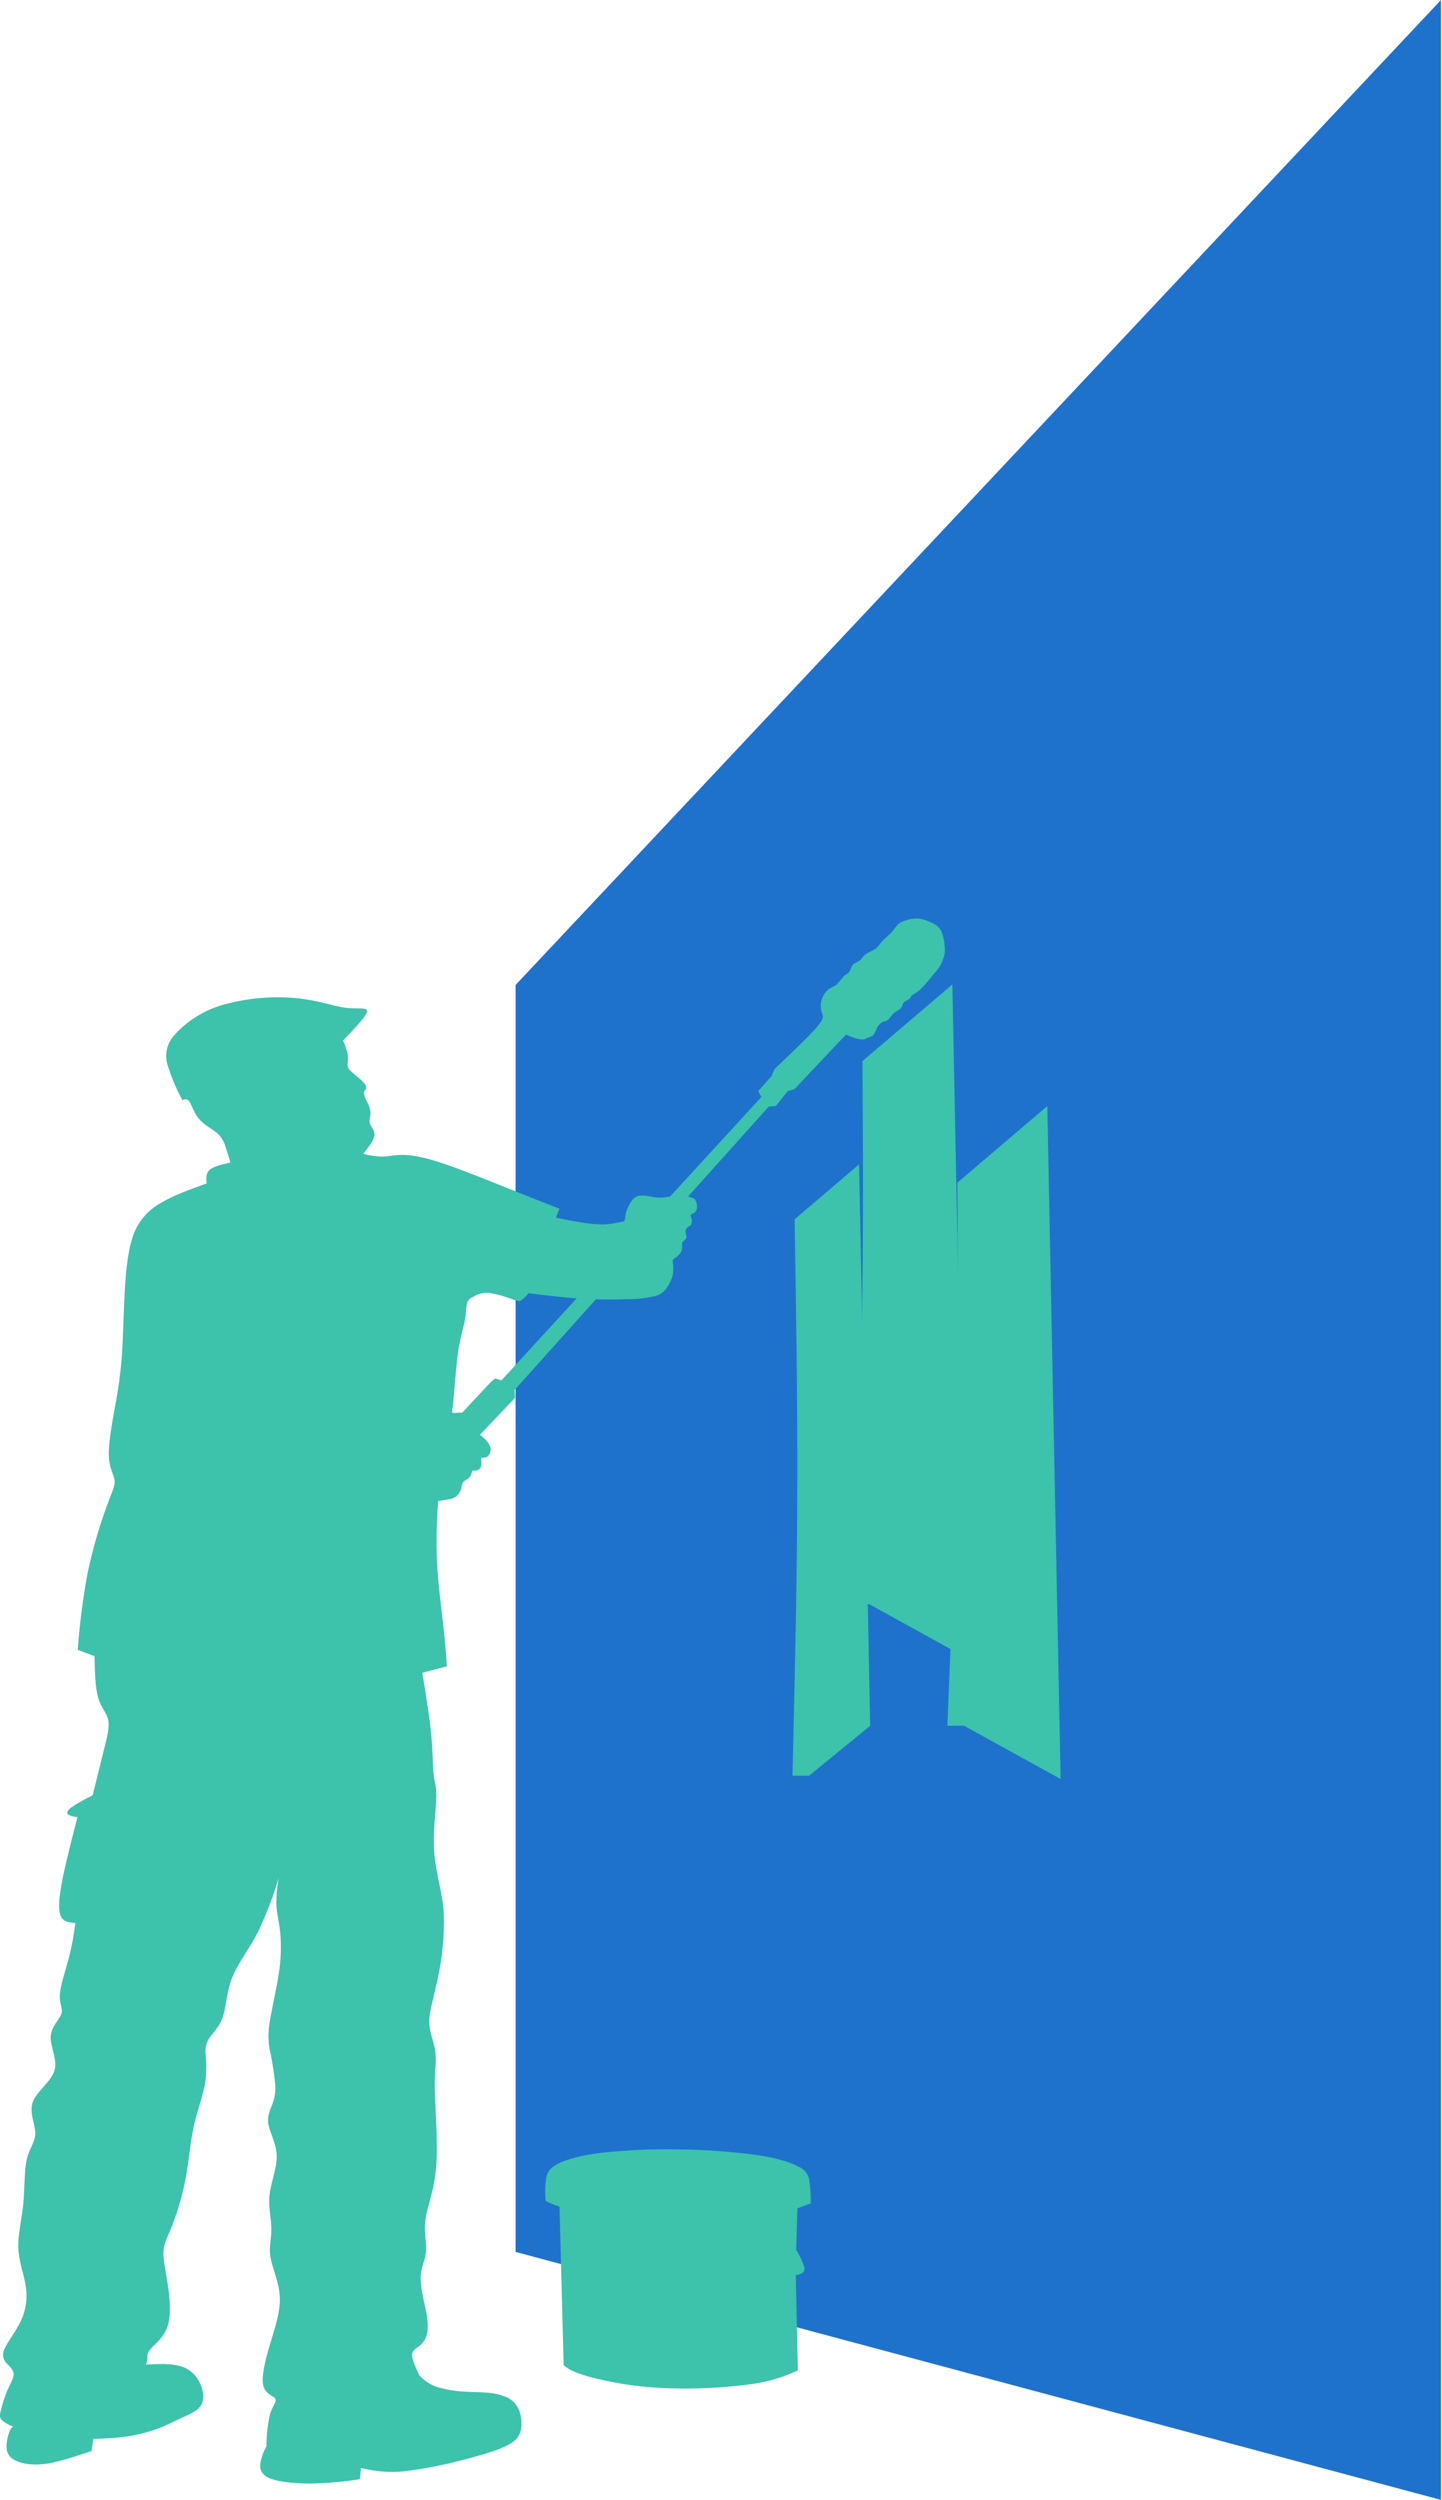 <svg xmlns="http://www.w3.org/2000/svg" xmlns:xlink="http://www.w3.org/1999/xlink" xmlns:serif="http://www.serif.com/" width="100%" height="100%" viewBox="0 0 364 631" xml:space="preserve" style="fill-rule:evenodd;clip-rule:evenodd;stroke-linejoin:round;stroke-miterlimit:2;">    <g id="Gruppe_1868">        <g id="Pfad_17029" transform="matrix(1,0,0,1,14.073,0)">            <path d="M349.662,0L116.072,248.619L116.072,568.409L349.662,631L349.662,0Z" style="fill:rgb(30,114,204);fill-rule:nonzero;"></path>        </g>        <g id="Gruppe_1842">            <g id="Gruppe_1841">                <clipPath id="_clip1">                    <rect x="0" y="0" width="363.735" height="631"></rect>                </clipPath>                <g clip-path="url(#_clip1)">                    <g id="Pfad_17030" transform="matrix(1,0,0,1,11.901,25.067)">                        <path d="M103.531,332.864C106.506,329.646 109.48,326.429 111.089,324.744C112.698,323.059 112.941,322.907 113.305,322.938C113.769,323.026 114.219,323.179 114.64,323.393L180.3,251.815L179.479,250.359L182.94,246.442C183.152,245.896 183.364,245.35 183.577,244.803C187.918,240.675 192.259,236.546 194.247,234.24C196.235,231.934 195.872,231.447 195.598,230.673C195.259,229.73 195.185,228.711 195.386,227.729C195.638,226.616 196.214,225.602 197.04,224.815C197.783,224.162 198.603,224.01 199.287,223.449C199.914,222.786 200.506,222.092 201.062,221.369C201.609,220.823 202.155,220.701 202.489,220.231C202.823,219.761 202.944,218.94 203.399,218.44C203.854,217.94 204.644,217.756 205.129,217.377C205.614,216.998 205.797,216.421 206.51,215.889C207.223,215.357 208.468,214.872 209.166,214.372C209.864,213.872 210.016,213.355 210.713,212.596C211.41,211.837 212.656,210.836 213.385,210.016C213.856,209.333 214.373,208.684 214.933,208.073C216.5,207.119 218.324,206.674 220.154,206.798C221.149,206.971 222.115,207.283 223.023,207.724C224.099,208.094 225.016,208.823 225.618,209.788C226.163,211.031 226.477,212.363 226.544,213.718C226.678,214.551 226.637,215.402 226.423,216.218C226.157,217.159 225.78,218.066 225.3,218.918C224.788,219.672 224.214,220.383 223.585,221.043C222.611,222.299 221.573,223.505 220.475,224.655C219.841,225.2 219.148,225.673 218.411,226.067C218.031,226.367 217.97,226.796 217.606,227.1C217.242,227.404 216.574,227.586 216.225,228C215.876,228.414 215.846,229.046 215.466,229.471C215.086,229.896 214.358,230.109 213.752,230.64C213.146,231.171 212.659,232.02 212.189,232.4C211.719,232.78 211.263,232.688 210.777,232.947C210.199,233.318 209.736,233.843 209.442,234.464C209.226,235.082 208.93,235.669 208.562,236.21C208.12,236.527 207.619,236.754 207.089,236.877C206.699,237.136 206.25,237.293 205.784,237.332C204.974,237.266 204.177,237.088 203.417,236.802C202.828,236.595 202.255,236.347 201.702,236.058C200.731,237.058 199.759,238.058 197.588,240.358C195.417,242.658 192.049,246.232 188.68,249.813L186.949,250.36C185.949,251.605 184.949,252.849 183.949,254.093L182.128,254.276L118.01,325.761C118.041,326.428 118.072,327.094 118.102,327.761C113.003,333.135 107.903,338.508 102.802,343.88L98.795,342.333C98.583,339.631 98.371,336.929 98.158,334.228L103.531,332.862" style="fill:rgb(61,194,172);"></path>                    </g>                    <g id="Pfad_17031" transform="matrix(1,0,0,1,0,27.222)">                        <path d="M2.038,592.114C1.238,590.514 1.838,588.094 2.291,586.823C2.744,585.552 3.047,585.43 3.351,585.308C2.262,584.918 1.254,584.332 0.376,583.579C-0.171,582.941 -0.049,582.212 0.284,580.907C0.69,579.27 1.218,577.666 1.863,576.107C2.563,574.498 3.411,573.163 3.442,572.131C3.473,571.099 2.683,570.371 1.894,569.52C0.799,568.629 0.458,567.09 1.075,565.82C1.834,563.939 4.14,561.146 5.415,558.292C6.627,555.548 6.986,552.501 6.447,549.55C5.962,546.575 4.747,543.54 4.626,540.171C4.505,536.802 5.476,533.098 5.871,529.091C6.266,525.084 6.083,520.774 6.751,517.859C7.419,514.944 8.936,513.428 8.906,511.181C8.876,508.934 7.3,505.96 8.3,503.288C9.3,500.616 12.884,498.249 13.734,495.456C14.584,492.663 12.701,489.446 12.793,486.927C12.885,484.408 14.948,482.587 15.464,481.159C15.98,479.731 14.948,478.7 15.1,476.271C15.252,473.842 16.588,470.018 17.438,466.771C18.148,463.945 18.675,461.075 19.016,458.181C17.56,458.06 16.102,457.938 15.404,456.542C14.706,455.146 14.766,452.474 15.586,448.073C16.406,443.672 17.986,437.539 19.563,431.407C18.737,431.391 17.927,431.183 17.195,430.8C16.77,430.436 16.895,429.829 18.015,428.979C19.734,427.844 21.529,426.829 23.388,425.943C24.421,421.754 25.452,417.565 26.272,414.287C27.092,411.009 27.698,408.642 27.305,406.85C26.912,405.058 25.513,403.85 24.772,401.268C24.031,398.686 23.945,394.752 23.858,390.812L19.615,389.224C20.088,382.75 20.914,376.307 22.092,369.924C23.275,364.279 24.854,358.724 26.816,353.3C28.243,349.385 29.093,347.866 28.926,346.408C28.759,344.95 27.574,343.55 27.472,340.222C27.37,336.894 28.352,331.639 29.111,327.369C29.864,323.47 30.402,319.533 30.723,315.575C31.038,311.336 31.132,306.141 31.388,300.669C31.644,295.197 32.065,289.452 33.397,285.317C34.486,281.651 36.94,278.539 40.25,276.624C43.53,274.589 47.85,273.041 52.162,271.492C52.041,270.217 51.92,268.942 52.921,268.062C53.922,267.182 56.048,266.696 58.173,266.21C57.748,264.81 57.322,263.418 56.897,262.174C56.559,260.871 55.841,259.698 54.834,258.805C53.62,257.772 51.616,256.805 50.317,255.305C49.018,253.805 48.424,251.776 47.83,250.884C47.236,249.992 46.641,250.235 46.048,250.484C44.512,247.665 43.261,244.7 42.311,241.633C41.47,238.965 42.136,236.041 44.049,234C47.33,230.38 51.561,227.752 56.26,226.414C62.283,224.724 68.565,224.151 74.795,224.724C80.306,225.249 84.055,226.738 87.195,227.15C90.335,227.562 92.854,226.895 92.651,228.096C92.448,229.297 89.518,232.362 86.59,235.43C87.081,236.483 87.467,237.581 87.744,238.709C87.867,239.504 87.867,240.314 87.744,241.109C87.617,241.84 87.896,242.585 88.472,243.052C89.262,243.872 90.84,245.025 91.66,245.875C92.48,246.725 92.54,247.275 92.389,247.605C92.238,247.935 91.873,248.06 91.843,248.515C91.929,249.273 92.167,250.006 92.543,250.67C93.059,251.569 93.398,252.558 93.543,253.584C93.572,254.555 93.087,255.467 93.36,256.347C93.633,257.227 94.665,258.077 94.514,259.347C94.363,260.617 93.027,262.322 91.691,264.021C93.235,264.447 94.825,264.682 96.426,264.721C98.005,264.691 99.583,264.266 101.826,264.296C104.069,264.326 106.987,264.812 112.026,266.512C117.065,268.212 124.226,271.126 129.45,273.222C134.674,275.318 137.95,276.59 141.228,277.866C140.925,278.624 140.622,279.383 140.318,280.142C142.201,280.521 144.082,280.901 146.154,281.242C148.181,281.618 150.236,281.823 152.298,281.855C153.656,281.802 155.006,281.614 156.326,281.292C157.179,281.128 157.526,281.166 157.677,280.811C157.828,280.456 157.794,279.711 158.048,278.77C158.345,277.749 158.814,276.786 159.434,275.922C159.905,275.175 160.687,274.677 161.564,274.566C162.594,274.524 163.625,274.625 164.628,274.866C165.515,275.077 166.431,275.135 167.338,275.038C168.518,274.92 170.263,274.572 171.657,274.557C172.695,274.539 173.727,274.722 174.696,275.096C175.296,275.33 175.454,275.482 175.615,275.846C175.813,276.304 175.929,276.793 175.959,277.291C175.989,277.728 175.874,278.163 175.632,278.529C175.427,278.791 175.156,278.994 174.847,279.117C174.581,279.238 174.354,279.317 174.331,279.542C174.368,279.849 174.452,280.149 174.581,280.43C174.659,280.652 174.68,280.889 174.642,281.121C174.612,281.353 174.559,281.582 174.483,281.804C174.417,281.988 174.281,282.138 174.104,282.221C173.784,282.377 173.5,282.597 173.269,282.867C173.085,283.197 173.023,283.581 173.094,283.952C173.14,284.324 173.246,284.657 173.277,284.915C173.321,285.148 173.244,285.389 173.072,285.553C172.826,285.754 172.592,285.969 172.372,286.198C172.202,286.489 172.137,286.829 172.19,287.162C172.254,287.779 172.129,288.4 171.833,288.945C171.376,289.539 170.824,290.055 170.2,290.471C169.783,290.789 169.768,290.85 169.837,291.471C169.982,292.447 169.987,293.438 169.852,294.415C169.604,295.556 169.132,296.637 168.464,297.595C167.827,298.694 166.791,299.507 165.572,299.864C163.153,300.455 160.671,300.743 158.181,300.721C154.864,300.835 150.721,300.835 146.456,300.562C142.191,300.289 137.804,299.742 133.418,299.196C132.893,299.888 132.273,300.501 131.575,301.018C131.036,301.318 130.611,301.169 129.184,300.668C127.374,299.97 125.497,299.456 123.584,299.135C122.305,298.993 121.013,299.248 119.884,299.864C118.989,300.289 118.26,300.653 117.942,301.58C117.624,302.507 117.714,303.993 117.38,305.844C117.046,307.695 116.287,309.912 115.741,313.372C115.195,316.832 114.861,321.538 114.618,324.406C114.375,327.274 114.223,328.306 114.163,328.854C114.103,329.402 114.133,329.461 114.922,329.415C115.997,329.285 117.085,329.305 118.155,329.476C118.887,329.641 119.366,330.363 119.233,331.101C119.158,331.876 118.748,332.581 118.11,333.028C117.305,333.499 116.436,333.852 115.53,334.075C114.68,334.349 114.013,334.622 113.345,334.895L113.163,336.261C113.882,336.154 114.616,336.195 115.318,336.383C116.282,336.733 117.208,337.181 118.081,337.718C117.793,337.117 117.734,336.432 117.914,335.791C118.213,335.046 118.906,334.529 119.705,334.456C120.66,334.597 121.533,335.076 122.164,335.806C122.905,336.422 123.47,337.223 123.803,338.128C123.963,338.804 123.813,339.517 123.393,340.071C123.14,340.43 122.739,340.658 122.301,340.693C121.937,340.723 121.601,340.632 121.496,340.844C121.447,341.253 121.457,341.668 121.526,342.074C121.567,342.546 121.444,343.018 121.177,343.409C120.9,343.744 120.502,343.957 120.069,344.001C119.689,344.031 119.385,343.88 119.234,344.017C119.083,344.154 119.083,344.578 118.916,345.004C118.729,345.459 118.412,345.849 118.006,346.126C117.596,346.4 117.106,346.521 116.852,346.946C116.634,347.539 116.461,348.148 116.336,348.768C116.115,349.414 115.727,349.99 115.213,350.438C114.7,350.833 114.094,351.089 113.453,351.181C112.678,351.348 111.647,351.499 110.614,351.651C110.204,356.618 110.093,361.605 110.281,366.586C110.553,372.172 111.403,378.667 111.92,383.286C112.437,387.905 112.62,390.632 112.8,393.364L106.6,395C107.51,400.526 108.421,406.05 108.846,410.573C109.271,415.096 109.21,418.617 109.454,420.742C109.698,422.867 110.243,423.596 110.122,426.782C110.001,429.968 109.21,435.616 109.636,440.716C110.062,445.816 111.699,450.369 112.036,455.894C112.192,461.526 111.641,467.155 110.397,472.65C109.397,477.385 108.363,480.361 108.363,483.001C108.363,485.641 109.396,487.948 109.79,489.921C110.058,491.783 110.068,493.673 109.82,495.537C109.688,498.511 109.719,501.49 109.911,504.461C110.123,509.014 110.549,515.753 109.972,520.975C109.395,526.197 107.817,529.9 107.392,533.056C106.967,536.212 107.692,538.824 107.543,540.979C107.394,543.134 106.359,544.834 106.208,547.202C106.057,549.57 106.784,552.602 107.301,555.064C107.815,556.993 108.03,558.989 107.938,560.983C107.817,562.38 107.191,563.686 106.178,564.656C105.268,565.476 104.114,565.84 104.023,567.056C103.932,568.272 104.903,570.335 105.875,572.399C107.043,573.63 108.47,574.587 110.053,575.199C112.316,575.902 114.658,576.317 117.024,576.436C119.283,576.597 121.034,576.554 122.838,576.702C124.595,576.795 126.321,577.197 127.938,577.891C129.322,578.528 130.415,579.666 130.996,581.075C131.605,582.597 131.79,584.256 131.531,585.875C131.269,587.417 130.55,588.675 128.263,589.907C125.976,591.139 122.117,592.33 117.134,593.607C112.012,595.006 106.79,596.011 101.515,596.613C98.025,596.885 94.514,596.581 91.123,595.713L90.834,598.561C87.024,599.154 83.182,599.516 79.328,599.647C75.278,599.719 70.906,599.354 68.478,598.474C66.05,597.594 65.565,596.198 65.686,594.74C65.947,593.162 66.481,591.642 67.264,590.248C67.257,587.504 67.559,584.768 68.164,582.092C68.802,580.028 69.946,578.945 69.486,578.221C69.026,577.497 66.962,577.133 66.446,574.888C65.93,572.643 66.962,568.513 68.176,564.446C69.39,560.379 70.786,556.371 70.635,552.637C70.484,548.903 68.783,545.443 68.297,542.65C67.811,539.857 68.54,537.732 68.509,535.243C68.478,532.754 67.69,529.901 68.054,526.714C68.418,523.527 69.937,520.006 69.846,516.878C69.755,513.75 68.054,511.019 67.721,508.804C67.388,506.589 68.421,504.888 68.966,503.304C69.487,501.668 69.633,499.935 69.391,498.235C69.208,496.202 68.783,493.592 68.358,491.435C67.751,489.067 67.607,486.604 67.933,484.181C68.358,480.781 69.633,475.681 70.301,471.371C70.894,467.865 71.047,464.3 70.758,460.756C70.488,457.974 69.886,455.93 69.765,453.713C69.733,451.369 69.934,449.027 70.365,446.722C68.963,451.492 67.177,456.141 65.022,460.622C62.837,464.811 60.044,468.332 58.622,471.914C57.2,475.496 57.12,479.147 56.3,481.7C55.48,484.253 53.9,485.706 52.992,486.981C52.117,488.191 51.727,489.687 51.899,491.17C52.157,493.666 52.116,496.184 51.777,498.67C51.231,501.796 49.777,505.499 48.894,509.57C48.011,513.641 47.709,518.07 46.894,522.47C46.137,526.475 45.03,530.406 43.586,534.218C42.432,537.193 41.46,538.771 41.278,540.805C41.096,542.839 41.703,545.327 42.249,548.788C42.795,552.249 43.282,556.68 42.371,559.716C41.46,562.752 39.153,564.392 38.087,565.583C37.401,566.237 37.07,567.183 37.199,568.122C37.184,568.642 37.067,569.155 36.854,569.63C40.884,569.412 44.915,569.195 47.63,570.961C50.345,572.727 51.747,576.475 51.188,578.807C50.629,581.139 48.109,582.053 46.034,582.981C43.959,583.909 42.325,584.851 40.034,585.716C37.415,586.681 34.705,587.379 31.946,587.798C29.164,588.163 26.361,588.354 23.555,588.368C23.402,589.395 23.251,590.422 23.1,591.448C20.01,592.472 16.921,593.494 14.278,594.132C11.989,594.766 9.604,594.978 7.239,594.757C5.039,594.495 2.839,593.718 2.039,592.119" style="fill:rgb(61,194,172);"></path>                    </g>                    <g id="Pfad_17032" transform="matrix(1,0,0,1,14.882,58.666)">                        <path d="M126.35,498.322C126.701,511.669 127.052,525.017 127.404,538.365C128.527,539.208 129.652,540.051 133.498,541.158C139.459,542.778 145.577,543.755 151.746,544.073C159.405,544.463 167.083,544.146 174.683,543.124C178.788,542.59 182.783,541.411 186.52,539.629C186.344,531.62 186.168,523.611 185.993,515.603C186.567,515.546 187.123,515.372 187.627,515.093C188.065,514.793 188.347,514.302 188.065,513.284C187.538,511.856 186.88,510.481 186.098,509.175L186.414,498.743L189.786,497.478C189.812,495.561 189.693,493.644 189.431,491.745C189.221,490.203 188.21,488.883 186.776,488.279C184.943,487.26 181.814,486.15 176.526,485.334C169.894,484.426 163.211,483.941 156.517,483.882C149.962,483.736 143.405,484.018 136.887,484.724C131.626,485.377 128.196,486.379 126.112,487.414C124.028,488.449 123.292,489.514 122.969,491.087C122.708,492.984 122.662,494.904 122.831,496.811C123.298,497.1 123.785,497.356 124.287,497.578C124.873,497.829 125.611,498.078 126.349,498.321" style="fill:rgb(61,194,172);"></path>                    </g>                    <g id="Pfad_17033" transform="matrix(1,0,0,1,15.358,58.883)">                        <path d="M155.352,485.656C171.193,485.656 184.035,487.269 184.035,489.256C184.035,491.243 171.193,492.856 155.352,492.856C139.511,492.856 126.669,491.242 126.669,489.256C126.669,487.27 139.511,485.656 155.352,485.656" style="fill:rgb(61,194,172);"></path>                    </g>                    <g id="Pfad_17034" transform="matrix(1,0,0,1,24.844,25.24)">                        <path d="M206.629,208.173C205.529,208.182 204.894,208.673 204.912,209.513C205.11,210.64 205.613,211.692 206.366,212.553C207.037,213.523 207.957,214.295 209.029,214.788C209.925,215.198 210.96,215.179 211.84,214.735C212.48,214.156 212.688,213.232 212.357,212.435C212.068,211.247 211.378,210.195 210.404,209.457C209.299,208.668 207.986,208.223 206.629,208.178" style="fill:rgb(61,194,172);"></path>                    </g>                    <g id="Pfad_17035" transform="matrix(1,0,0,1,23.268,26.87)">                        <path d="M194.434,240.96C194.574,262.684 194.714,284.408 194.294,307.254C193.874,330.1 192.894,354.066 191.911,378.033L196.111,378.033L220.5,391.488L217.136,221.619L194.434,240.96" style="fill:rgb(61,194,172);"></path>                    </g>                    <g id="Pfad_17036" transform="matrix(1,0,0,1,21.631,31.781)">                        <path d="M178.949,275.988C179.33,299.116 179.711,322.244 179.622,345.652C179.533,369.06 178.972,392.745 178.411,416.432L182.611,416.432L198.03,403.82C197.097,356.587 196.161,309.353 195.224,262.12L178.945,275.988" style="fill:rgb(61,194,172);"></path>                    </g>                    <g id="Pfad_17037" transform="matrix(1,0,0,1,25.86,30.189)">                        <path d="M215.808,268.335C215.948,290.059 216.088,311.783 215.668,334.629C215.248,357.475 214.268,381.441 213.285,405.408L217.485,405.408L241.872,418.863L238.508,248.994L215.803,268.335" style="fill:rgb(61,194,172);"></path>                    </g>                </g>            </g>        </g>    </g></svg>